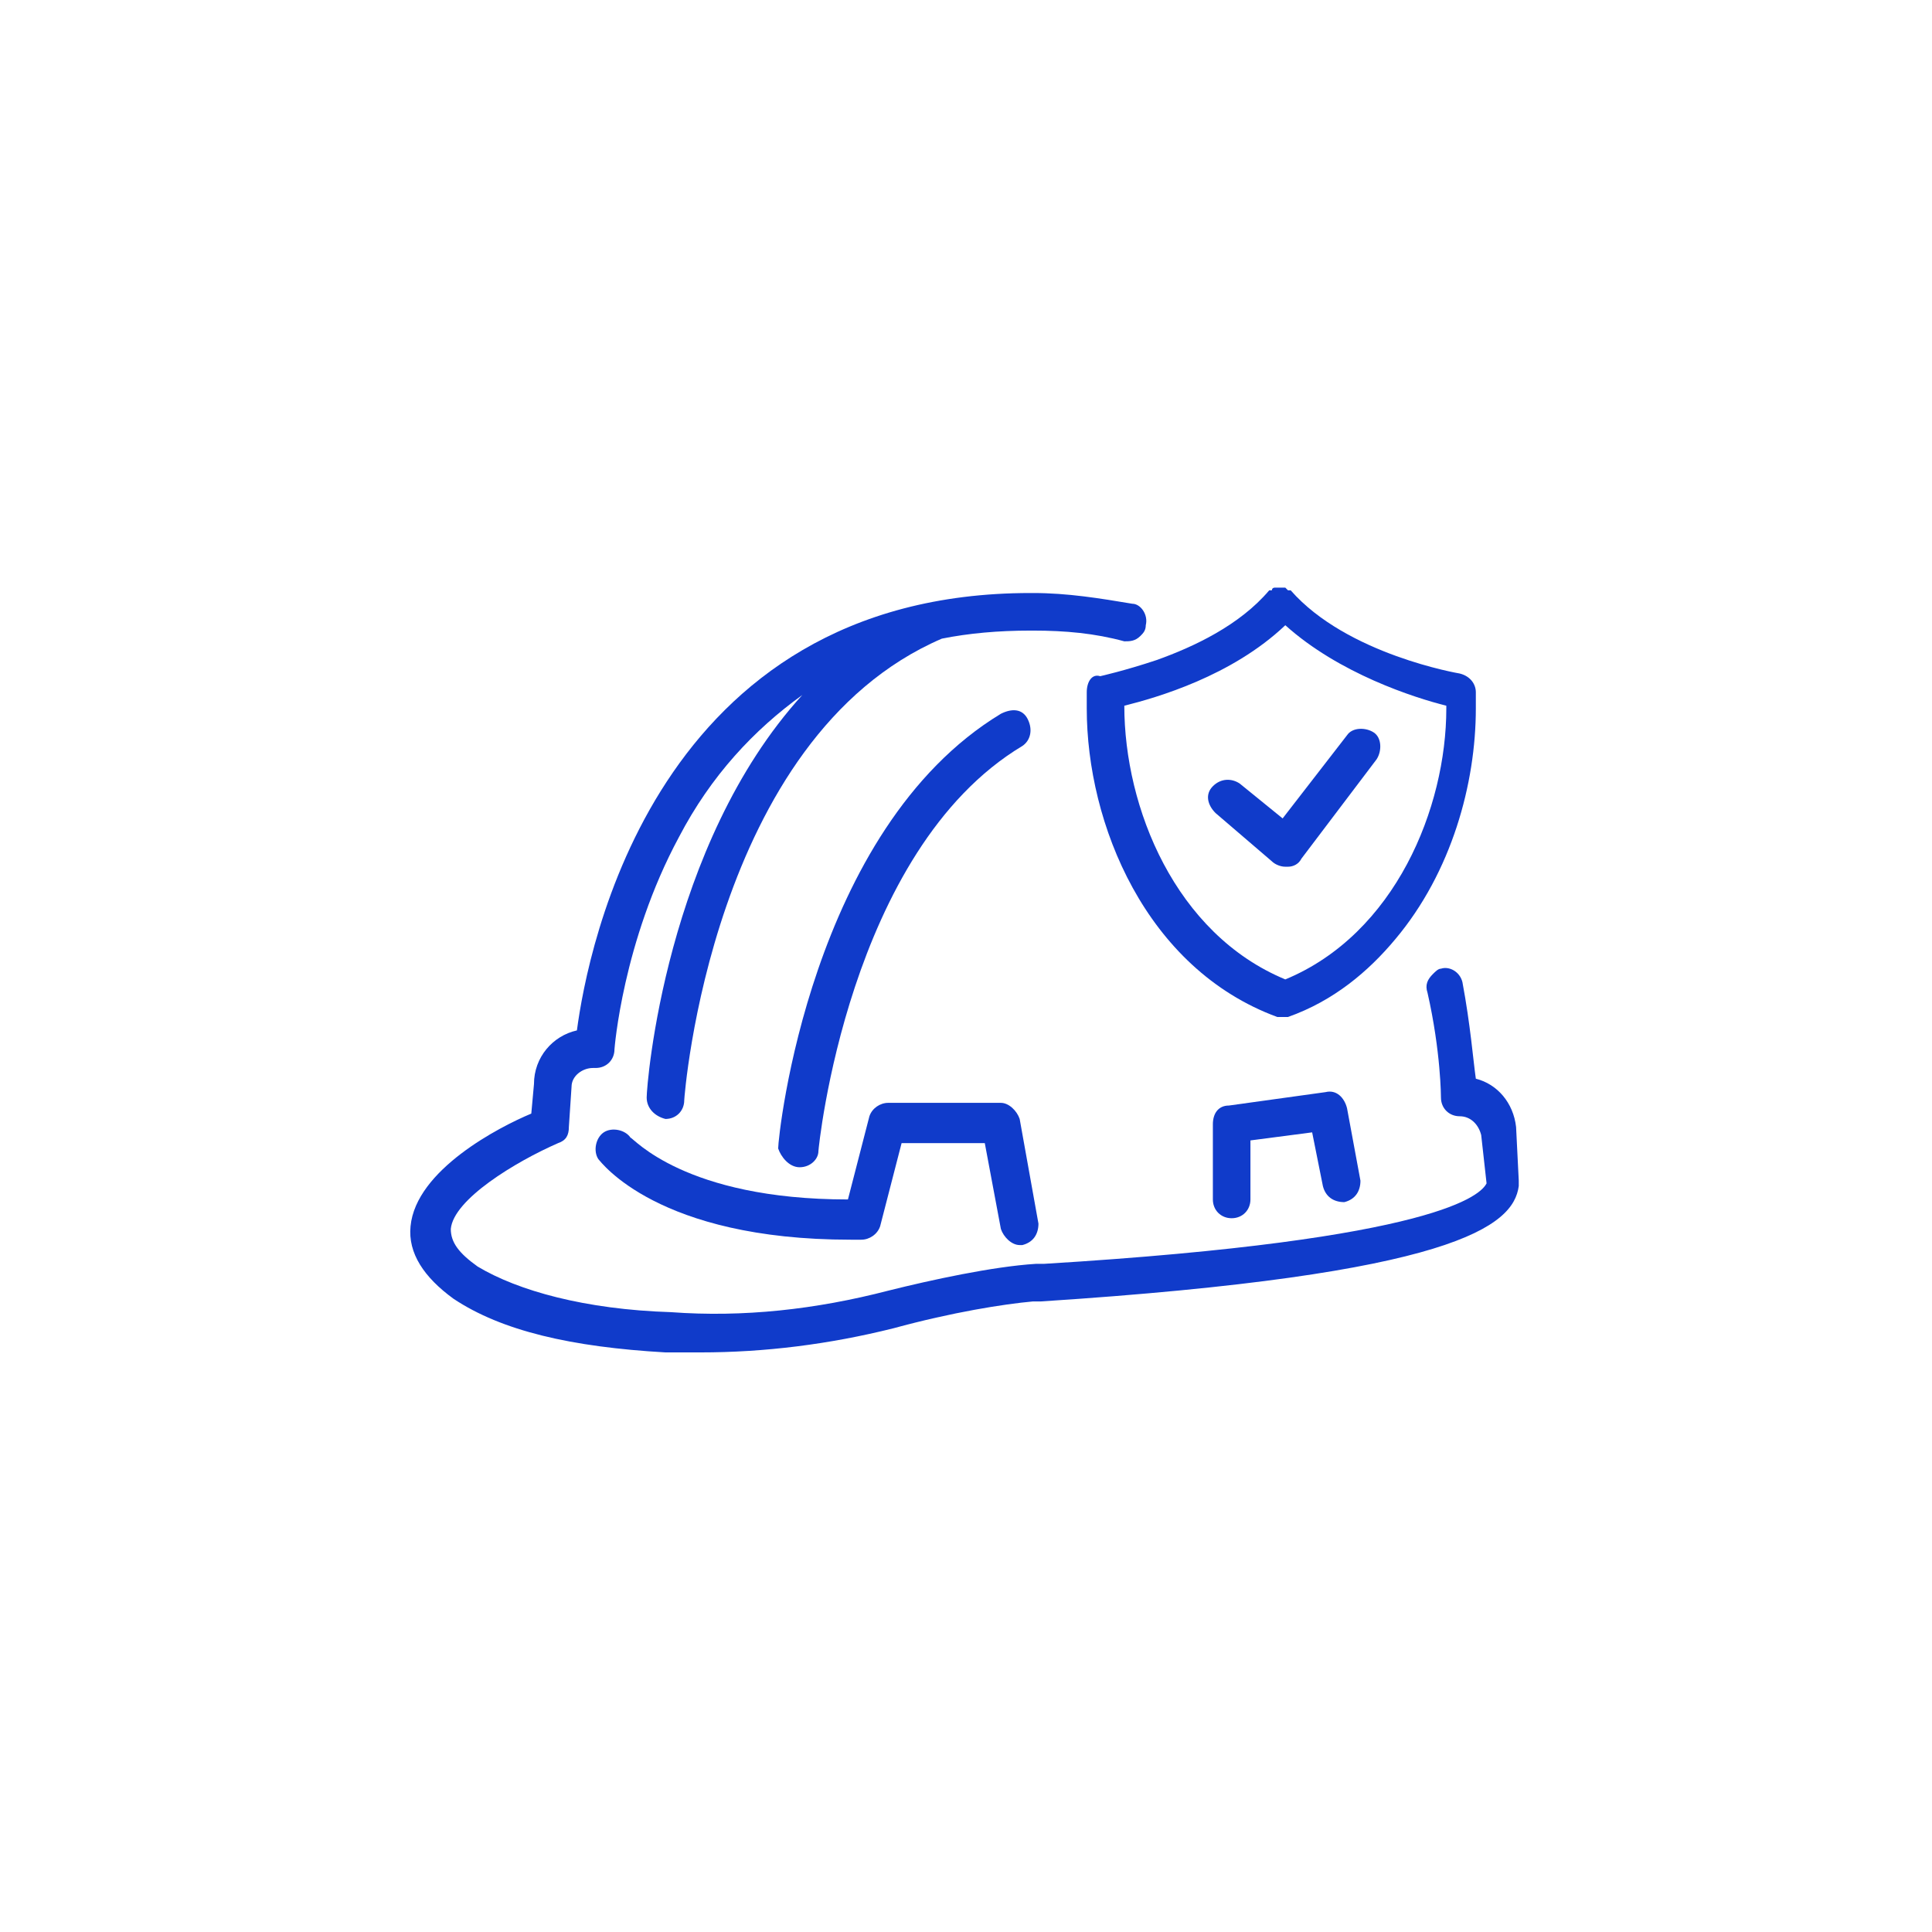 <?xml version="1.0" encoding="utf-8"?>
<!-- Generator: Adobe Illustrator 26.0.3, SVG Export Plug-In . SVG Version: 6.00 Build 0)  -->
<svg version="1.1" id="Layer_1" xmlns="http://www.w3.org/2000/svg" xmlns:xlink="http://www.w3.org/1999/xlink" x="0px" y="0px"
	 viewBox="0 0 72 72" style="enable-background:new 0 0 72 72;" xml:space="preserve">
<style type="text/css">
	.st0{fill:none;}
	.st1{fill:#103bca;}
</style>
<g>
	<path class="st0" d="M47.9,36.5c4.1-1.7,6-6.4,6-10.1v-0.1c-1.2-0.3-4-1.1-6-3c0,0,0,0,0,0c-2,1.8-4.8,2.7-6,3v0.1
		C41.9,30.1,43.8,34.8,47.9,36.5z M45.2,29.3c0.3-0.3,0.7-0.3,1-0.1l1.6,1.3l2.4-3.1c0.2-0.3,0.7-0.4,1-0.1c0.3,0.2,0.4,0.7,0.1,1
		L48.5,32c-0.1,0.2-0.3,0.3-0.5,0.3c0,0-0.1,0-0.1,0c-0.2,0-0.3-0.1-0.5-0.2l-2.2-1.8C45,30.1,44.9,29.6,45.2,29.3z"/>
	<path class="st1" d="M56.5,42c-0.1-0.9-0.7-1.6-1.5-1.8c-0.1-0.7-0.2-2-0.5-3.6c-0.1-0.4-0.5-0.6-0.8-0.5c-0.1,0-0.2,0.1-0.3,0.2
		c-0.2,0.2-0.3,0.4-0.2,0.7c0.5,2.2,0.5,3.9,0.5,3.9c0,0.4,0.3,0.7,0.7,0.7c0.4,0,0.7,0.3,0.8,0.7l0.2,1.8c-0.2,0.4-1.7,2.1-16.5,3
		l-0.3,0c-1.6,0.1-3.9,0.6-5.5,1c-2.7,0.7-5.4,1-8.1,0.8c-3.2-0.1-5.7-0.8-7.2-1.7c-0.7-0.5-1-0.9-1-1.4c0.1-1.1,2.4-2.5,4-3.2
		c0.3-0.1,0.4-0.3,0.4-0.6l0.1-1.5c0-0.4,0.4-0.7,0.8-0.7h0.1c0.4,0,0.7-0.3,0.7-0.7c0,0,0.3-4,2.4-7.9c1.2-2.3,2.8-4,4.6-5.3
		c-5.1,5.6-5.8,14.5-5.8,15c0,0.4,0.3,0.7,0.7,0.8c0,0,0,0,0,0c0.4,0,0.7-0.3,0.7-0.7c0-0.1,1-13.5,9.6-17.2c1-0.2,2.1-0.3,3.3-0.3
		c0,0,0.1,0,0.1,0c1.2,0,2.3,0.1,3.4,0.4c0.2,0,0.4,0,0.6-0.2c0.1-0.1,0.2-0.2,0.2-0.4c0.1-0.4-0.2-0.8-0.5-0.8
		c-1.2-0.2-2.4-0.4-3.7-0.4c0,0-0.1,0-0.1,0c-14,0-16.5,13.3-16.9,16.3c-0.9,0.2-1.6,1-1.6,2l-0.1,1.1c-1.2,0.5-4.3,2.1-4.5,4.2
		c-0.1,1,0.5,1.9,1.6,2.7c1.8,1.2,4.4,1.8,7.9,2c0.4,0,0.8,0,1.3,0c2.4,0,4.8-0.3,7.2-0.9c2.2-0.6,4.1-0.9,5.2-1l0.3,0
		c15.4-1,17.6-2.8,17.8-4.3c0-0.1,0-0.1,0-0.2L56.5,42z"/>
	<path class="st1" d="M29.8,43.5c0.4,0,0.7-0.3,0.7-0.6c0-0.1,1.1-11.2,7.6-15.1c0.3-0.2,0.4-0.6,0.2-1s-0.6-0.4-1-0.2
		c-7.1,4.3-8.3,15.7-8.3,16.2C29.1,43.1,29.4,43.5,29.8,43.5C29.8,43.5,29.8,43.5,29.8,43.5z"/>
	<path class="st1" d="M23.5,42.4c-0.2-0.3-0.7-0.4-1-0.2c-0.3,0.2-0.4,0.7-0.2,1c0.1,0.1,2.2,3,9.4,3c0.1,0,0.2,0,0.4,0
		c0.3,0,0.6-0.2,0.7-0.5l0.8-3.1h3.1l0.6,3.2c0.1,0.3,0.4,0.6,0.7,0.6c0,0,0.1,0,0.1,0c0.4-0.1,0.6-0.4,0.6-0.8L38,41.7
		c-0.1-0.3-0.4-0.6-0.7-0.6h-4.2c-0.3,0-0.6,0.2-0.7,0.5l-0.8,3.1C25.5,44.7,23.6,42.4,23.5,42.4z"/>
	<path class="st1" d="M49.4,40.7l-3.6,0.5c-0.4,0-0.6,0.3-0.6,0.7v2.8c0,0.4,0.3,0.7,0.7,0.7s0.7-0.3,0.7-0.7v-2.2l2.3-0.3l0.4,2
		c0.1,0.4,0.4,0.6,0.8,0.6c0.4-0.1,0.6-0.4,0.6-0.8l-0.5-2.7C50.1,40.9,49.8,40.6,49.4,40.7z"/>
	<path class="st1" d="M40.5,25.8v0.6c0,4.3,2.2,9.7,7.1,11.5c0,0,0,0,0,0c0.1,0,0.2,0,0.2,0c0,0,0,0,0,0c0,0,0,0,0,0c0,0,0,0,0,0
		c0.1,0,0.1,0,0.2,0c0,0,0,0,0,0c0,0,0,0,0,0c0,0,0,0,0,0c1.7-0.6,3-1.7,4-2.9c2.1-2.5,3-5.8,3-8.6v-0.6c0-0.3-0.2-0.6-0.6-0.7
		c0,0-4.2-0.7-6.3-3.1c0,0,0,0,0,0c0,0,0,0,0,0c0,0-0.1,0-0.1,0c0,0-0.1-0.1-0.1-0.1c0,0-0.1,0-0.1,0c0,0-0.1,0-0.1,0
		c0,0-0.1,0-0.1,0c0,0-0.1,0-0.1,0c0,0-0.1,0-0.1,0.1c0,0-0.1,0-0.1,0c0,0,0,0,0,0c0,0,0,0,0,0c-1.1,1.3-2.8,2.1-4.2,2.6
		c-1.2,0.4-2.1,0.6-2.1,0.6C40.7,25.1,40.5,25.4,40.5,25.8z M41.9,26.3c1.2-0.3,4-1.1,6-3c0,0,0,0,0,0c2,1.8,4.8,2.7,6,3v0.1
		c0,3.7-1.9,8.4-6,10.1C43.8,34.8,41.9,30.1,41.9,26.3L41.9,26.3z"/>
	<path class="st1" d="M47.4,32.1c0.1,0.1,0.3,0.2,0.5,0.2c0,0,0.1,0,0.1,0c0.2,0,0.4-0.1,0.5-0.3l2.8-3.7c0.2-0.3,0.2-0.8-0.1-1
		c-0.3-0.2-0.8-0.2-1,0.1l-2.4,3.1l-1.6-1.3c-0.3-0.2-0.7-0.2-1,0.1c-0.3,0.3-0.2,0.7,0.1,1L47.4,32.1z"/>
</g>
</svg>
